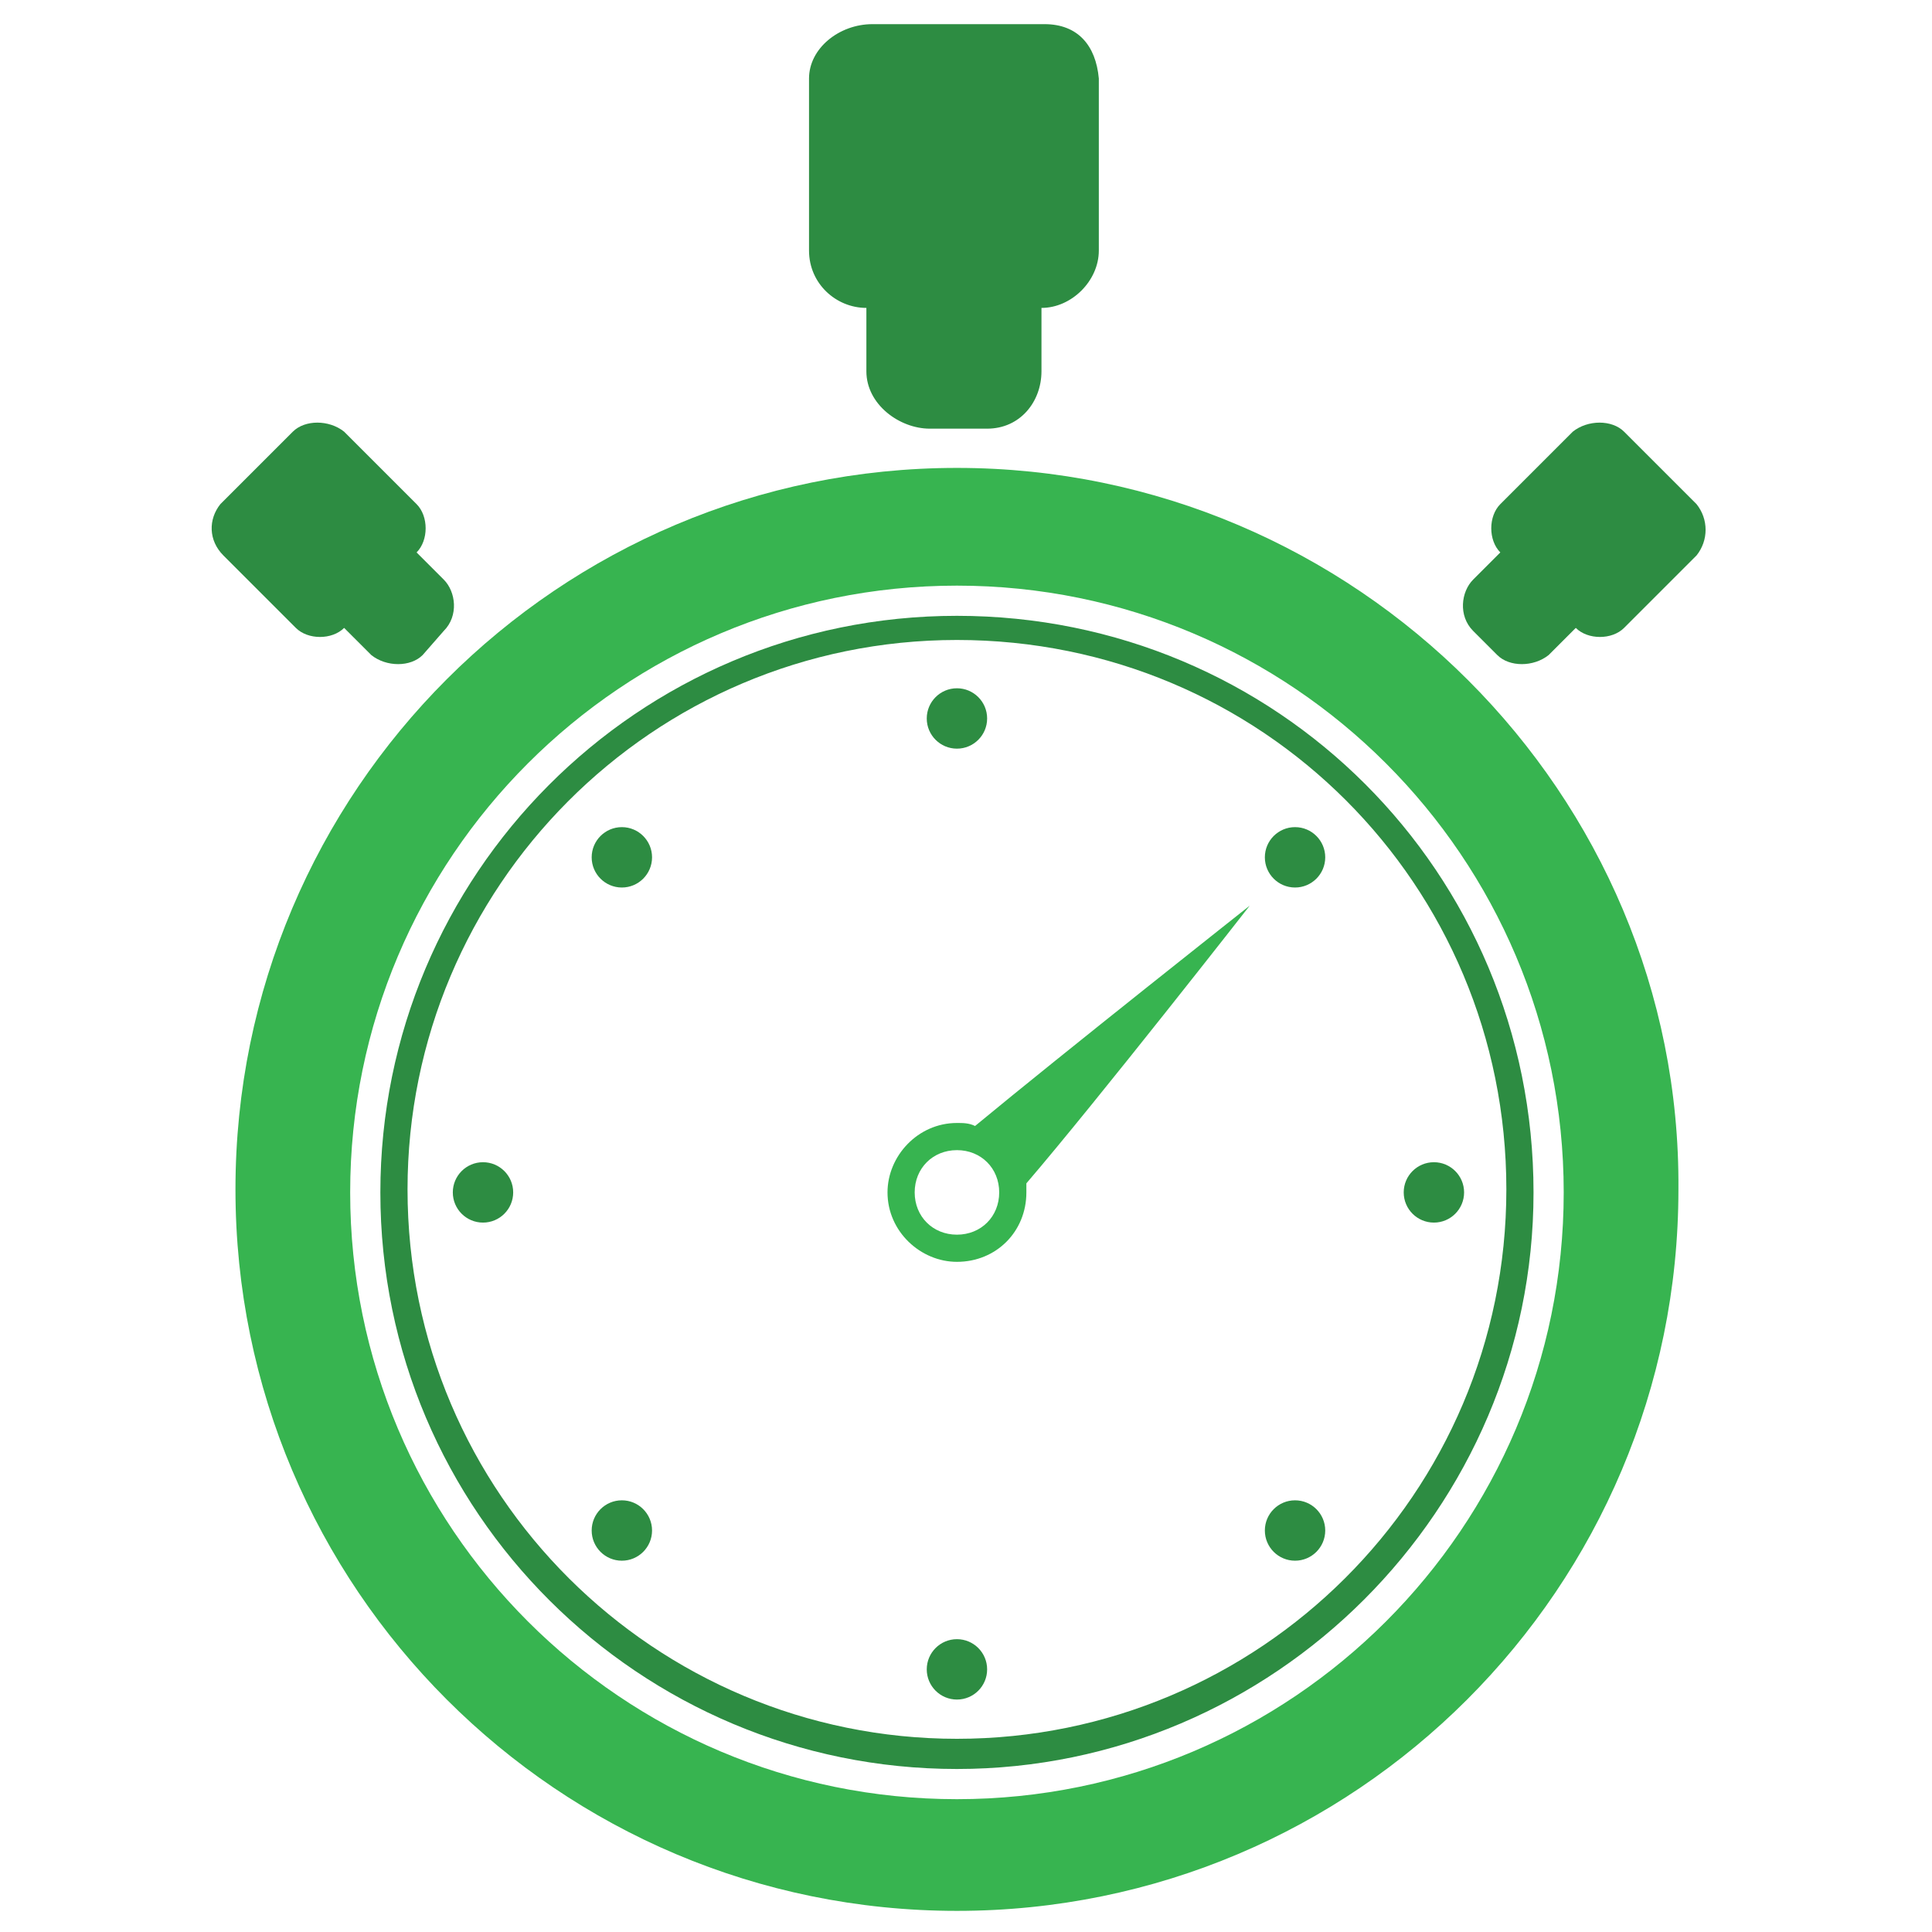 <?xml version="1.0" encoding="utf-8"?>
<!-- Generator: Adobe Illustrator 18.1.1, SVG Export Plug-In . SVG Version: 6.00 Build 0)  -->
<svg version="1.1" id="Слой_1" xmlns="http://www.w3.org/2000/svg" xmlns:xlink="http://www.w3.org/1999/xlink" x="0px" y="0px"
	 viewBox="0 0 64 64" enable-background="new 0 0 64 64" xml:space="preserve">
<g>
	<path fill="#37B450" d="M31.7,15.5c-13.2,0-23.9,10.7-23.9,23.9c0,13.2,10.7,23.9,23.9,23.9c13.2,0,23.9-10.7,23.9-23.9
		C55.7,26.3,44.9,15.5,31.7,15.5z M31.7,59.6c-11.1,0-20.1-9-20.1-20.1c0-11.1,9-20.1,20.1-20.1c11.1,0,20.1,9,20.1,20.1
		C51.8,50.6,42.8,59.6,31.7,59.6z"/>
	<path fill="#2D8C42" d="M34.6,0.8h-5.7c-1.1,0-2.1,0.8-2.1,1.8v5.7c0,1.1,0.9,1.9,1.9,1.9v2.1c0,1.1,1.1,1.9,2.1,1.9h1.9
		c1.1,0,1.8-0.9,1.8-1.9v-2.1c1,0,1.9-0.9,1.9-1.9V2.6C36.3,1.5,35.7,0.8,34.6,0.8z"/>
	<g>
		<path fill="#2D8C42" d="M56.2,16.7l-2.4-2.4c-0.4-0.4-1.2-0.4-1.7,0l-2.4,2.4c-0.4,0.4-0.4,1.2,0,1.6l-0.9,0.9
			c-0.4,0.4-0.5,1.2,0,1.7l0.8,0.8c0.4,0.4,1.2,0.4,1.7,0l0.9-0.9c0.4,0.4,1.2,0.4,1.6,0l2.4-2.4C56.6,17.9,56.6,17.2,56.2,16.7z"/>
		<path fill="#2D8C42" d="M7.3,16.7l2.4-2.4c0.4-0.4,1.2-0.4,1.7,0l2.4,2.4c0.4,0.4,0.4,1.2,0,1.6l0.9,0.9c0.4,0.4,0.5,1.2,0,1.7
			L14,21.7c-0.4,0.4-1.2,0.4-1.7,0l-0.9-0.9c-0.4,0.4-1.2,0.4-1.6,0l-2.4-2.4C6.9,17.9,6.9,17.2,7.3,16.7z"/>
	</g>
	<g>
		<path fill="#37B450" d="M41.4,30c0,0-6.2,4.9-9.1,7.3c-0.2-0.1-0.4-0.1-0.6-0.1c-1.3,0-2.3,1.1-2.3,2.3c0,1.3,1.1,2.3,2.3,2.3
			c1.3,0,2.3-1,2.3-2.3c0-0.1,0-0.2,0-0.3C36.4,36.4,41.4,30,41.4,30z M31.7,40.9c-0.8,0-1.4-0.6-1.4-1.4c0-0.8,0.6-1.4,1.4-1.4
			c0.8,0,1.4,0.6,1.4,1.4C33.1,40.3,32.5,40.9,31.7,40.9z"/>
	</g>
	<path fill="#2D8C42" d="M31.7,20.4c-10.6,0-19.1,8.6-19.1,19.1c0,10.6,8.6,19.1,19.1,19.1S50.8,50,50.8,39.5
		C50.8,28.9,42.3,20.4,31.7,20.4z M31.7,57.6c-10,0-18.2-8.1-18.2-18.2c0-10,8.1-18.2,18.2-18.2s18.2,8.1,18.2,18.2
		C49.9,49.5,41.7,57.6,31.7,57.6z"/>
	<g>
		<g>
			<circle fill="#2D8C42" cx="31.7" cy="23.8" r="1"/>
			<circle fill="#2D8C42" cx="31.7" cy="55.3" r="1"/>
		</g>
		<g>
			<circle fill="#2D8C42" cx="42.9" cy="28.4" r="1"/>
			<circle fill="#2D8C42" cx="20.6" cy="50.7" r="1"/>
		</g>
		<g>
			<circle fill="#2D8C42" cx="47.5" cy="39.5" r="1"/>
			<circle fill="#2D8C42" cx="16" cy="39.5" r="1"/>
		</g>
		<g>
			<circle fill="#2D8C42" cx="42.9" cy="50.7" r="1"/>
			<circle fill="#2D8C42" cx="20.6" cy="28.4" r="1"/>
		</g>
	</g>
</g>
</svg>
